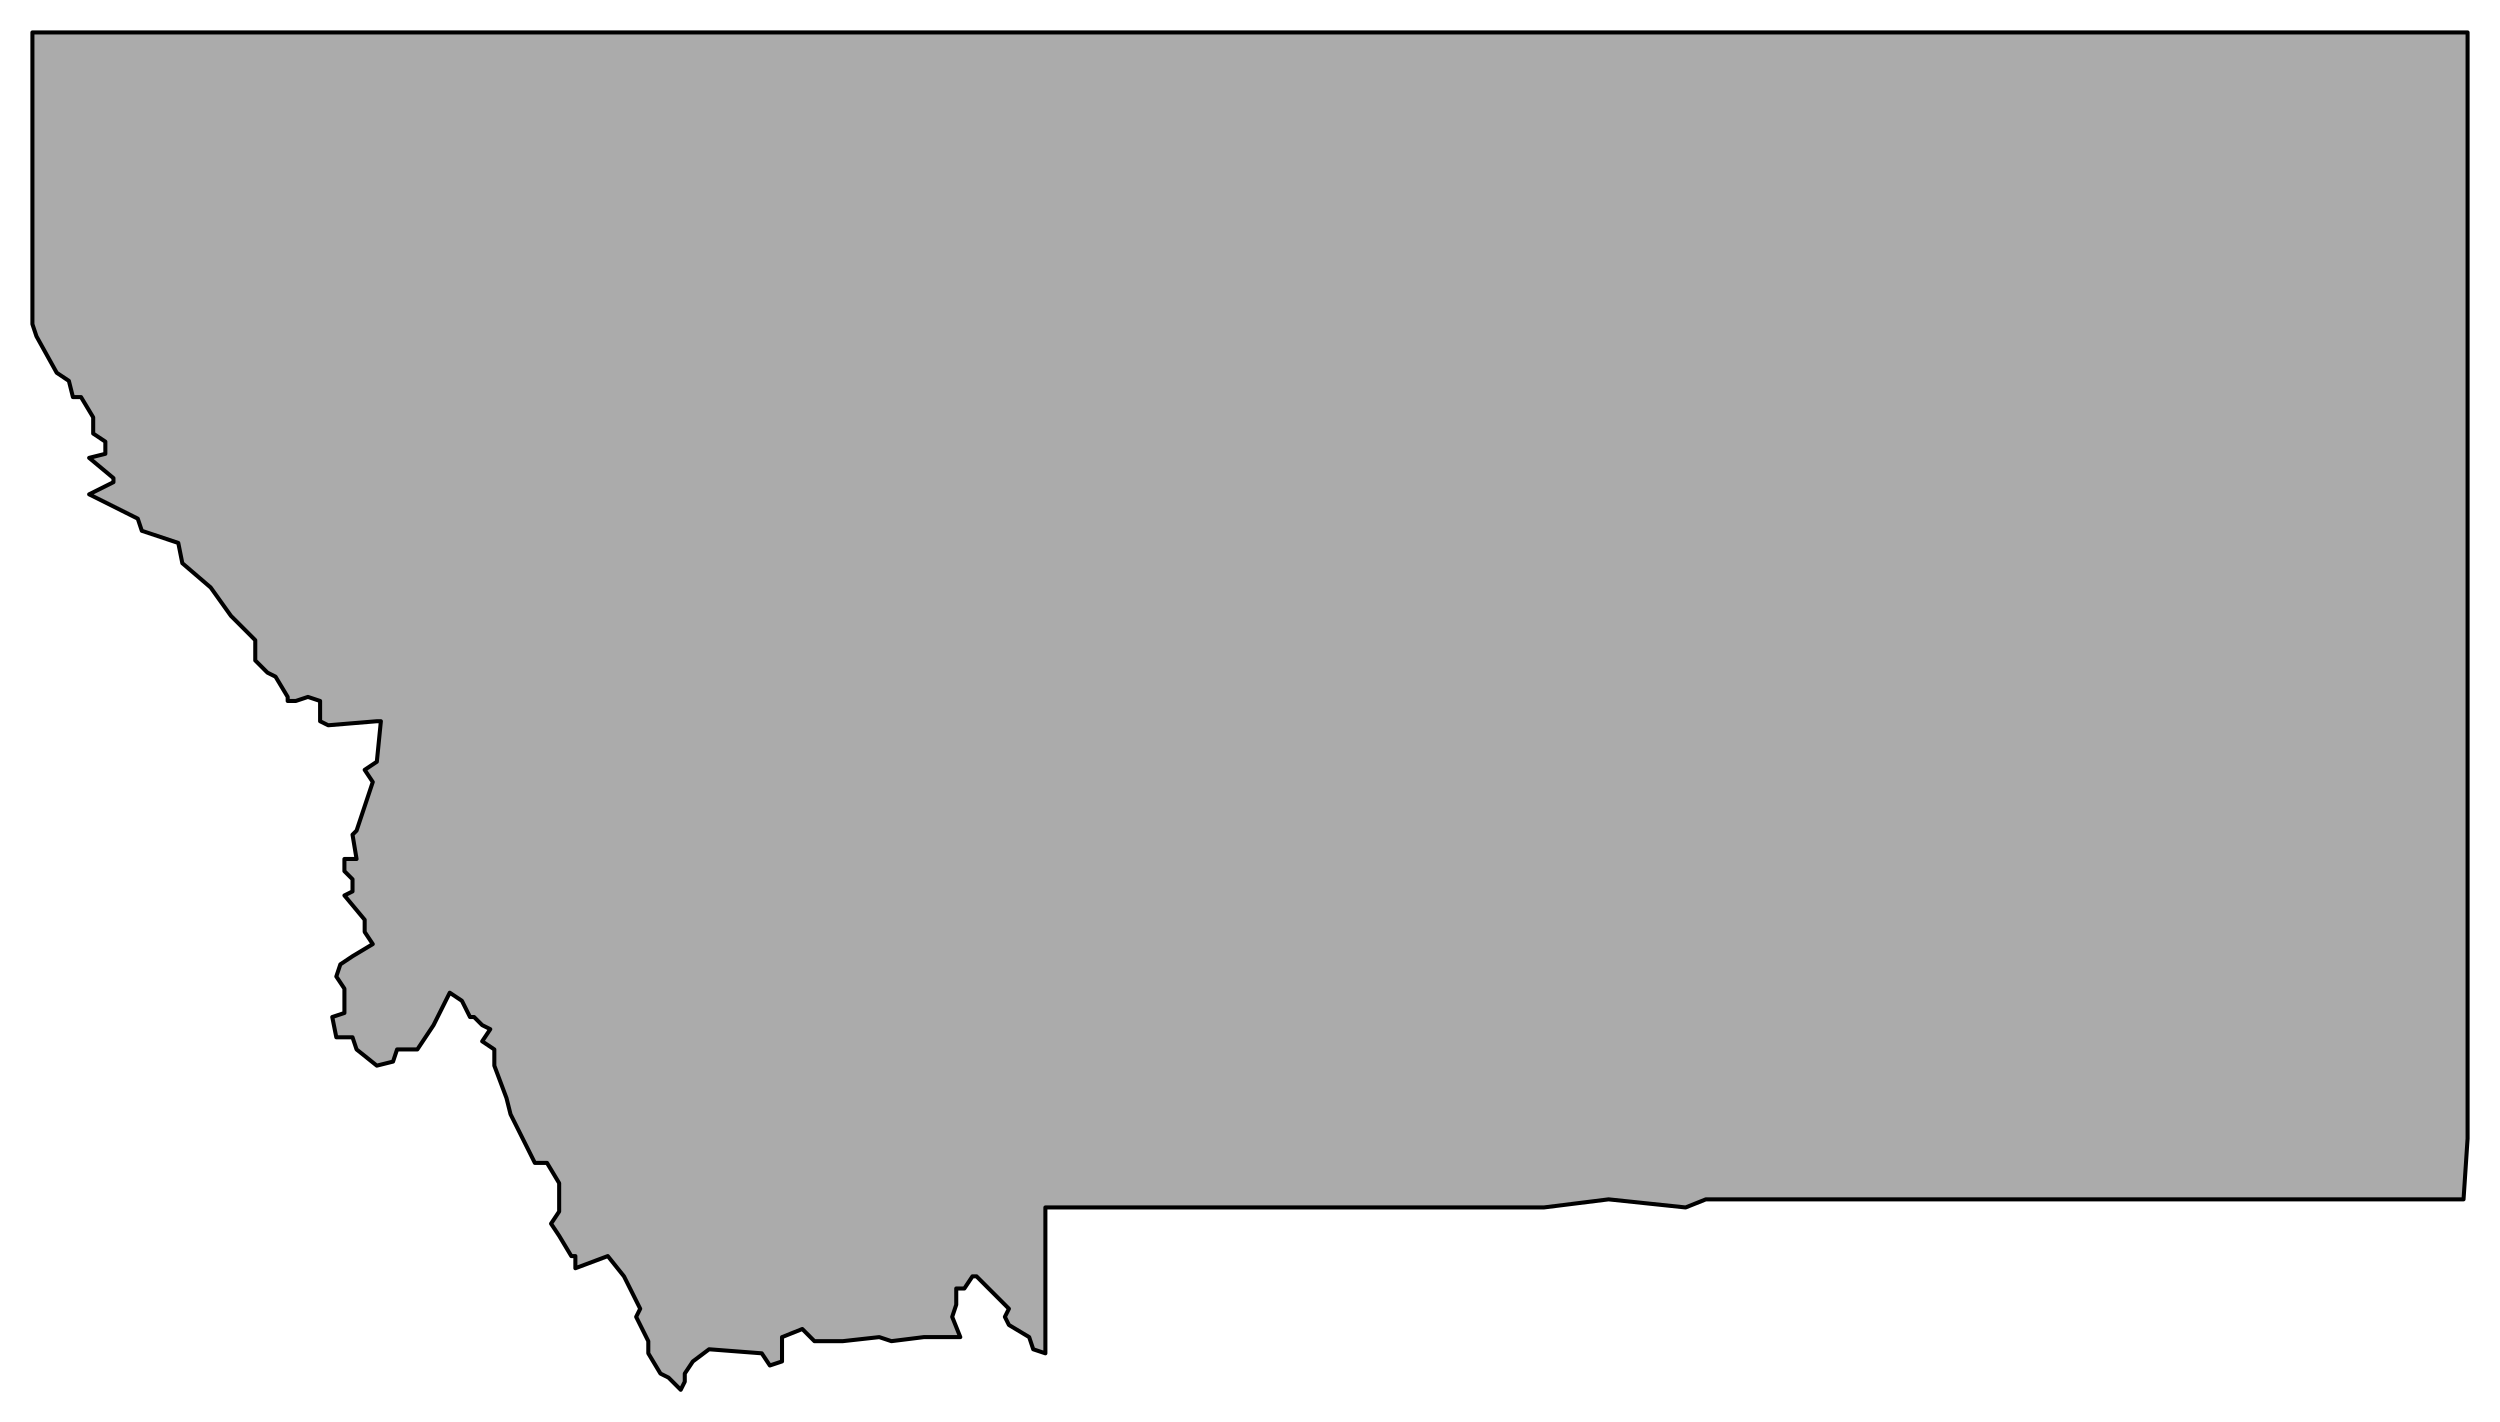 <svg xmlns="http://www.w3.org/2000/svg" fill-rule="evenodd" height="351" preserveAspectRatio="none" stroke-linecap="round" width="617"><style>.brush0{fill:#fff}</style><path style="fill:#ababab;stroke:#000;stroke-width:1;stroke-linejoin:round" d="m421 296-5 2-19-2-16 2H258v36l-3-1-1-3-5-3-1-2 1-2-8-8h-1l-2 3h-2v4l-1 3 2 5h-9l-8 1-3-1-9 1h-7l-3-3-5 2v6l-3 1-2-3-13-1-4 3-2 3v2l-1 2-3-3-2-1-3-5v-3l-3-6 1-2-4-8-4-5-8 3v-3h-1l-3-5-2-3 2-3v-7l-3-5h-3l-6-12-1-4-3-8v-4l-3-2 2-3-2-1-2-2h-1l-2-4-3-2-4 8-4 6h-5l-1 3-4 1-5-4-1-3h-4l-1-5 3-1v-6l-2-3 1-3 3-2 5-3-2-3v-3l-5-6 2-1v-3l-2-2v-3h3l-1-6 1-1 4-12-2-3 3-2 1-10h-1l-12 1-2-1v-5l-3-1-3 1h-2v-1l-3-5-2-1-3-3v-5h0l-4-4-2-2-5-7-7-6-1-5-9-3-1-3-2-1-10-5 6-3v-1l-6-5 4-1v-3l-3-2v-4l-3-5h-2l-1-4-3-2-5-9-1-3V8h601v273l-1 15H421z"/></svg>
